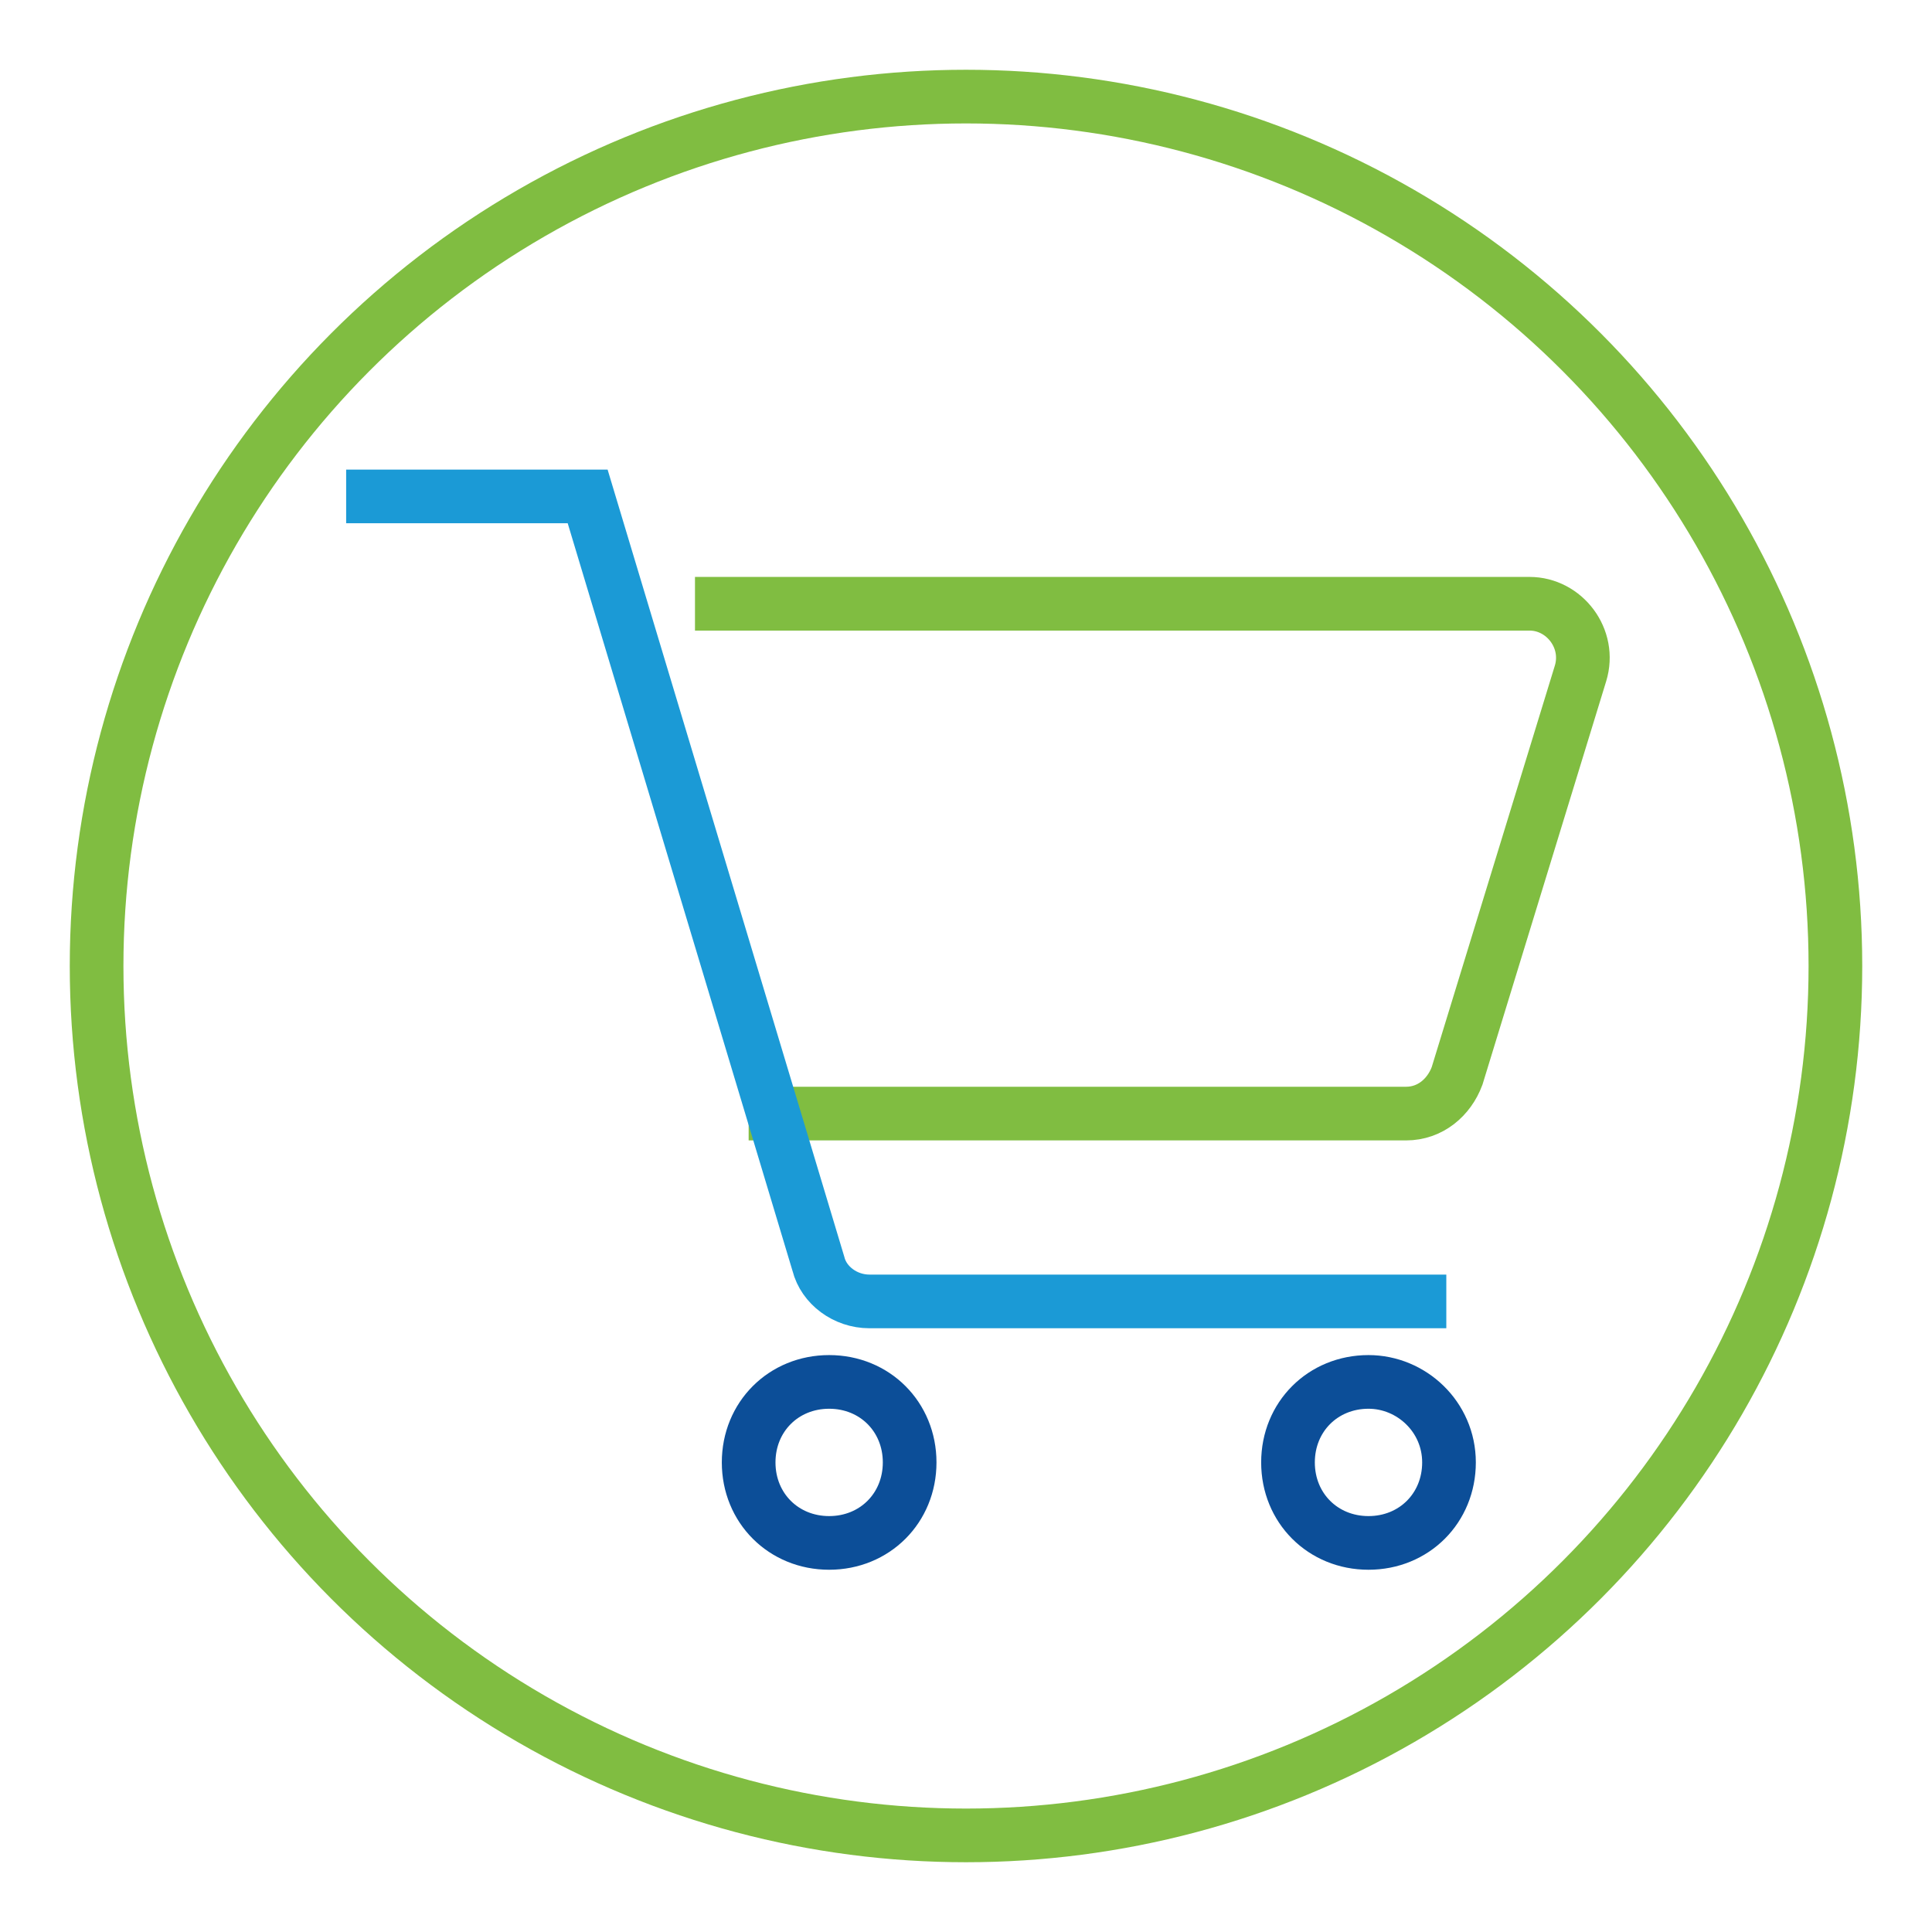 <?xml version="1.0" encoding="utf-8"?>
<!-- Generator: Adobe Illustrator 27.0.0, SVG Export Plug-In . SVG Version: 6.00 Build 0)  -->
<svg version="1.1" id="Layer_1" xmlns="http://www.w3.org/2000/svg" xmlns:xlink="http://www.w3.org/1999/xlink" x="0px" y="0px"
	 viewBox="0 0 72 72" style="enable-background:new 0 0 72 72;" xml:space="preserve">
<style type="text/css">
	.st0{fill:none;stroke:#80BD41;stroke-width:2;stroke-miterlimit:10;}
	.st1{fill:none;stroke:#1B9AD6;stroke-width:2;stroke-miterlimit:10;}
	.st2{fill:none;stroke:#0C4E98;stroke-width:2;stroke-miterlimit:10;}
</style>
<g>
	<path class="st0" d="M25.9,22.5H57c1.3,0,2.3,1.3,1.9,2.6l-4.6,15c-0.3,0.8-1,1.4-1.9,1.4H27.9"/>
	<path class="st1" d="M53.9,48.5H32.4c-0.9,0-1.7-0.6-1.9-1.4l-8.6-28.6h-9"/>
	<path class="st2" d="M33.9,54.5c0,1.7-1.3,3-3,3s-3-1.3-3-3s1.3-3,3-3C32.6,51.5,33.9,52.8,33.9,54.5z"/>
	<path class="st2" d="M54,54.5c0,1.7-1.3,3-3,3s-3-1.3-3-3s1.3-3,3-3C52.6,51.5,54,52.8,54,54.5z"/>
</g>
<circle class="st0" cx="36" cy="36" r="32.4"/>
</svg>
